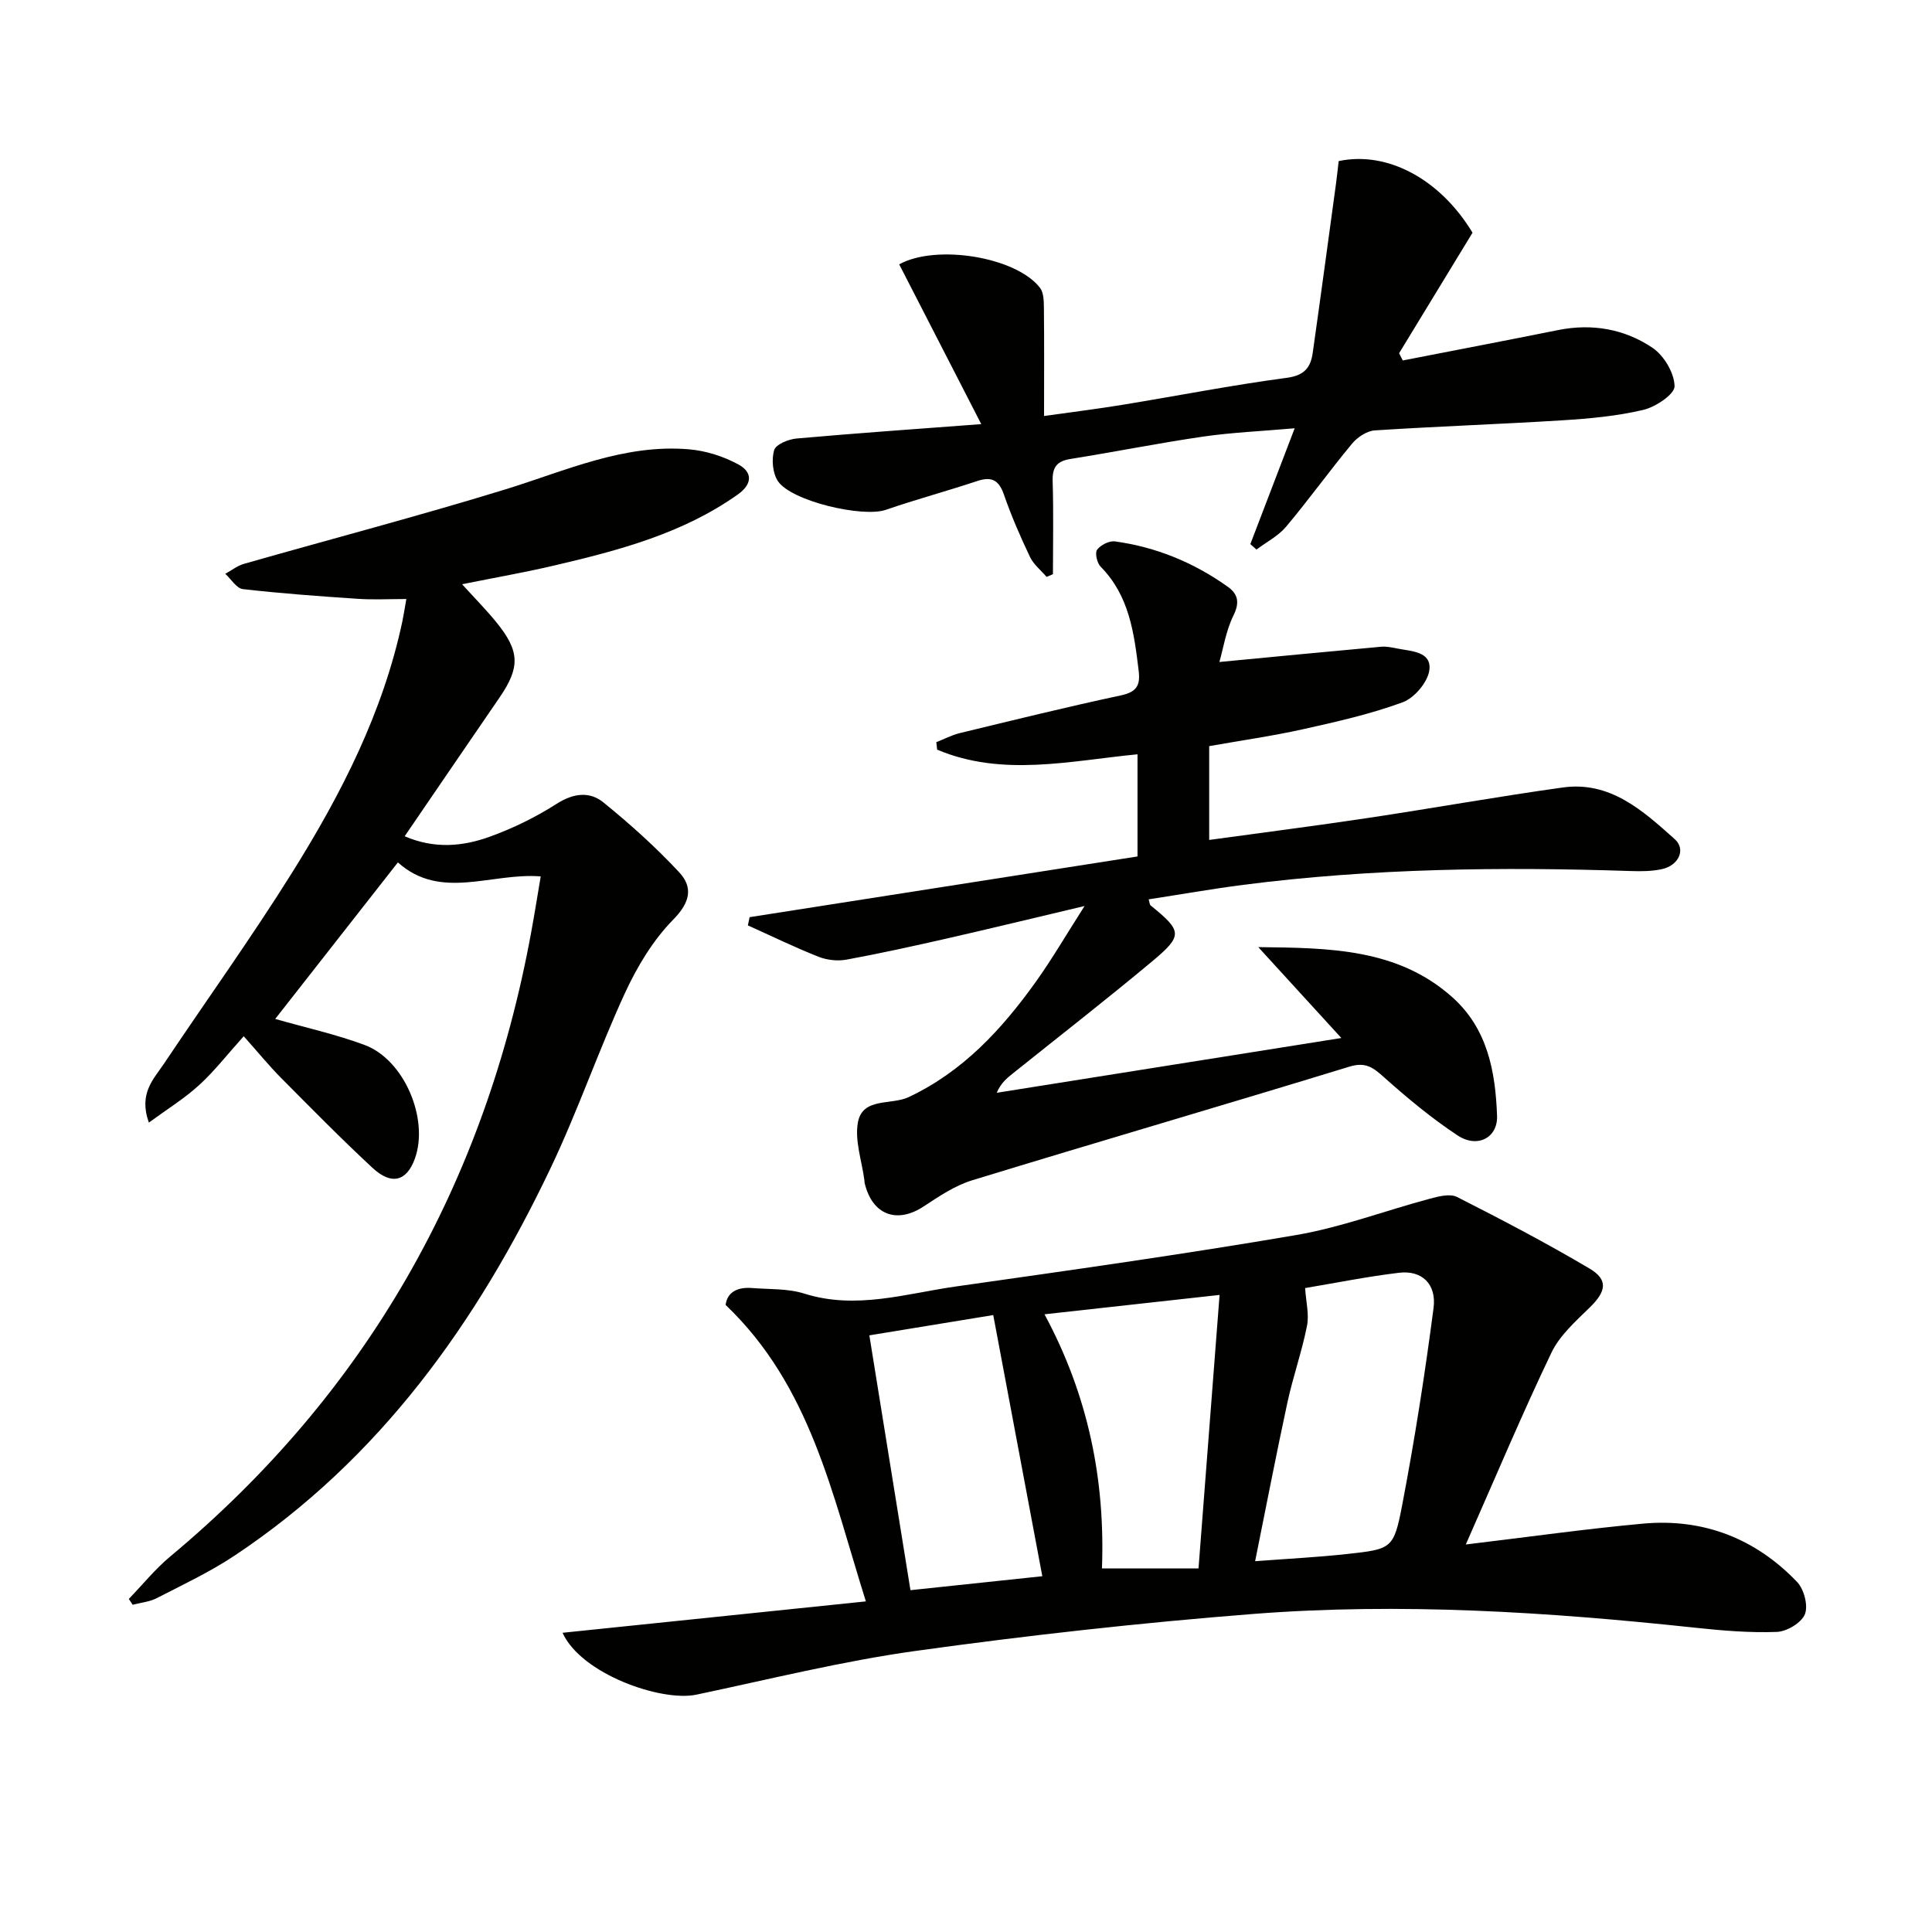 <svg enable-background="new 0 0 400 400" viewBox="0 0 400 400" xmlns="http://www.w3.org/2000/svg"><path d="m116.47 338.05c20.91-2.16 41.44-4.29 62.8-6.5-7.05-22.41-11.46-44.6-29.04-61.38.34-2.62 2.4-3.73 5.43-3.5 3.64.29 7.46.08 10.87 1.16 10.72 3.38 21.01-.01 31.39-1.48 23.5-3.34 47.01-6.64 70.4-10.64 9.38-1.6 18.44-5.05 27.68-7.52 1.82-.49 4.2-1.11 5.66-.37 9.27 4.7 18.51 9.53 27.45 14.83 3.92 2.33 3.41 4.73.08 8-2.94 2.88-6.26 5.81-7.98 9.4-6.08 12.7-11.54 25.7-17.73 39.72 12.89-1.54 24.77-3.23 36.71-4.32 12.45-1.13 23.26 3.06 31.89 12.09 1.43 1.5 2.32 4.91 1.6 6.68s-3.74 3.57-5.81 3.65c-5.62.21-11.29-.27-16.9-.87-30.47-3.26-61.03-5.23-91.62-2.84-23.33 1.83-46.63 4.43-69.81 7.65-15.24 2.12-30.27 5.88-45.36 9.05-7.26 1.53-23.85-4.27-27.71-12.81zm153.74-71.37c.18 2.83.86 5.44.39 7.82-1.06 5.36-2.91 10.56-4.06 15.9-2.33 10.79-4.42 21.64-6.68 32.83 6.86-.52 12.96-.82 19.03-1.49 9.25-1.02 9.68-1.04 11.43-10.2 2.58-13.49 4.7-27.09 6.48-40.71.66-5.02-2.46-7.88-7.13-7.32-6.68.8-13.29 2.14-19.46 3.17zm-90.22 9.79c2.89 17.93 5.7 35.31 8.51 52.76 9.5-1.01 18.51-1.96 27.3-2.89-3.33-17.73-6.68-35.55-10.16-54.07-8.13 1.34-16.69 2.74-25.65 4.2zm68.15 48.26c1.45-18.87 2.89-37.56 4.36-56.63-12.82 1.42-24.12 2.67-36.25 4.01 9.12 16.91 12.57 34.39 11.9 52.61 6.79.01 12.89.01 19.99.01z" fill="#010100"/><path d="m26.67 331.04c2.83-2.92 5.41-6.14 8.51-8.73 40.75-33.96 65.26-77.27 74.79-129.26.68-3.69 1.27-7.39 1.98-11.6-10.25-.82-20.7 5.06-29.57-2.9-8.43 10.75-16.98 21.66-25.4 32.41 6.25 1.79 12.55 3.17 18.53 5.4 8.19 3.05 13.34 15.31 10.39 23.51-1.69 4.7-4.83 5.59-8.78 1.92-6.47-6-12.66-12.31-18.88-18.57-2.46-2.47-4.67-5.19-7.78-8.68-3.49 3.88-6.13 7.3-9.28 10.16-3.03 2.76-6.58 4.95-10.36 7.72-2.17-6.08 1.01-9.01 3.14-12.21 8.88-13.27 18.22-26.25 26.67-39.79 10.05-16.09 18.67-32.95 22.67-51.75.27-1.28.46-2.59.83-4.65-3.58 0-6.83.18-10.05-.04-7.94-.53-15.89-1.11-23.79-2.01-1.32-.15-2.44-2.07-3.65-3.17 1.28-.7 2.49-1.66 3.86-2.06 18.01-5.14 36.14-9.89 54.04-15.39 12.53-3.85 24.63-9.49 38.16-8.32 3.49.3 7.14 1.47 10.21 3.15 2.75 1.5 3.05 3.92-.16 6.2-11.4 8.08-24.54 11.54-37.82 14.66-6.11 1.44-12.31 2.52-19.26 3.92 2.63 2.9 5 5.29 7.12 7.9 4.86 5.98 4.91 9.32.63 15.56-6.49 9.45-12.94 18.92-19.64 28.72 6.23 2.68 12.1 2.1 17.68.07 4.8-1.74 9.49-4.04 13.79-6.79 3.47-2.22 6.83-2.61 9.69-.28 5.51 4.47 10.84 9.26 15.67 14.45 2.92 3.14 2.29 6.23-1.23 9.81-4.19 4.26-7.47 9.74-10 15.22-5.48 11.9-9.74 24.38-15.38 36.21-15.24 32.01-35.37 60.23-65.4 80.22-5.09 3.39-10.69 6.02-16.15 8.83-1.5.77-3.32.93-4.99 1.37-.25-.4-.52-.81-.79-1.21z" fill="#010100"/><path d="m252.46 137.06c11.81-1.13 22.64-2.18 33.49-3.16 1.13-.1 2.32.17 3.46.39 2.88.56 7.03.62 6.52 4.47-.33 2.48-3.1 5.75-5.52 6.64-6.67 2.45-13.68 4.03-20.64 5.58-6.3 1.4-12.72 2.31-19.42 3.5v19.42c11.04-1.52 21.97-2.91 32.88-4.55 13.45-2.02 26.85-4.43 40.33-6.31 9.82-1.37 16.6 4.82 23.18 10.7 2.36 2.11.82 5.44-2.64 6.2-2.08.46-4.31.47-6.46.4-26.82-.89-53.59-.57-80.24 2.86-6.52.84-13.01 1.99-19.58 3 .2.67.2 1.09.4 1.26 6.55 5.31 6.75 6.21.31 11.59-9.45 7.89-19.17 15.45-28.78 23.15-1.25 1-2.51 1.99-3.39 4.05 23.45-3.73 46.9-7.45 71.35-11.34-6.24-6.82-11.72-12.82-17.2-18.82 14.66.17 28.9.25 40.24 10.43 7.26 6.52 8.87 15.4 9.2 24.51.16 4.53-4.06 6.75-8.15 4.06-5.37-3.54-10.38-7.71-15.19-12-2.27-2.03-3.82-3.3-7.24-2.25-25.98 7.97-52.08 15.56-78.07 23.52-3.57 1.09-6.88 3.32-10.05 5.41-5.57 3.68-10.69 1.76-12.24-4.86-.04-.16-.02-.33-.04-.5-.52-4.06-2.07-8.31-1.33-12.12 1-5.12 6.91-3.46 10.48-5.14 11.27-5.31 19.29-14.04 26.33-23.87 3.35-4.68 6.25-9.68 10.1-15.7-10.37 2.45-19.34 4.64-28.35 6.69-6.95 1.58-13.92 3.12-20.93 4.41-1.86.34-4.07.1-5.82-.6-4.95-1.96-9.75-4.3-14.61-6.49.12-.57.24-1.13.36-1.7 26.7-4.18 53.41-8.36 80.31-12.57 0-7.42 0-14.01 0-21.15-13.92 1.34-27.97 4.74-41.48-.96-.06-.52-.12-1.03-.18-1.55 1.61-.63 3.17-1.46 4.83-1.87 11.12-2.69 22.22-5.43 33.4-7.82 3.24-.69 4.04-2.06 3.67-5.09-.95-7.82-1.93-15.54-7.88-21.56-.74-.75-1.22-2.84-.73-3.5.73-.99 2.51-1.89 3.7-1.73 8.53 1.17 16.32 4.38 23.33 9.37 2.17 1.54 2.53 3.29 1.19 6-1.54 3.13-2.08 6.74-2.9 9.6z" fill="#010100"/><path d="m290.43 74.63c10.72-2.09 21.45-4.14 32.15-6.29 7.05-1.42 13.77-.23 19.57 3.68 2.36 1.6 4.5 5.2 4.55 7.94.03 1.66-3.92 4.3-6.46 4.9-5.46 1.29-11.14 1.81-16.76 2.16-12.94.81-25.91 1.25-38.85 2.09-1.64.11-3.59 1.41-4.69 2.73-4.67 5.63-8.95 11.59-13.65 17.19-1.63 1.94-4.08 3.19-6.15 4.75-.42-.38-.85-.75-1.27-1.13 2.91-7.61 5.82-15.22 9.18-23.98-6.93.61-12.98.86-18.93 1.72-9.19 1.34-18.3 3.17-27.48 4.63-2.9.46-3.79 1.77-3.7 4.65.2 6.4.06 12.8.06 19.21-.44.19-.87.37-1.31.56-1.17-1.36-2.69-2.56-3.44-4.13-2-4.19-3.86-8.48-5.38-12.86-1.04-3.01-2.51-3.87-5.54-2.86-6.28 2.09-12.69 3.81-18.95 5.97-4.72 1.63-19.48-1.76-22.31-5.93-1.11-1.65-1.36-4.5-.79-6.44.35-1.18 2.95-2.25 4.63-2.4 12.22-1.09 24.45-1.94 38.25-2.98-6-11.69-11.5-22.39-16.99-33.08 7.66-4.24 24.23-1.54 29.15 4.86.79 1.02.79 2.81.81 4.24.08 7.14.03 14.29.03 22.3 5.75-.81 11.08-1.47 16.37-2.34 11.3-1.85 22.56-4.06 33.9-5.57 3.63-.48 4.92-2.13 5.35-5.13 1.65-11.64 3.22-23.3 4.81-34.95.22-1.63.39-3.26.57-4.79 10.12-2.14 21.04 3.77 27.71 14.83-5.05 8.29-10.12 16.62-15.2 24.95.26.49.51.99.76 1.5z" fill="#010100"/></svg>